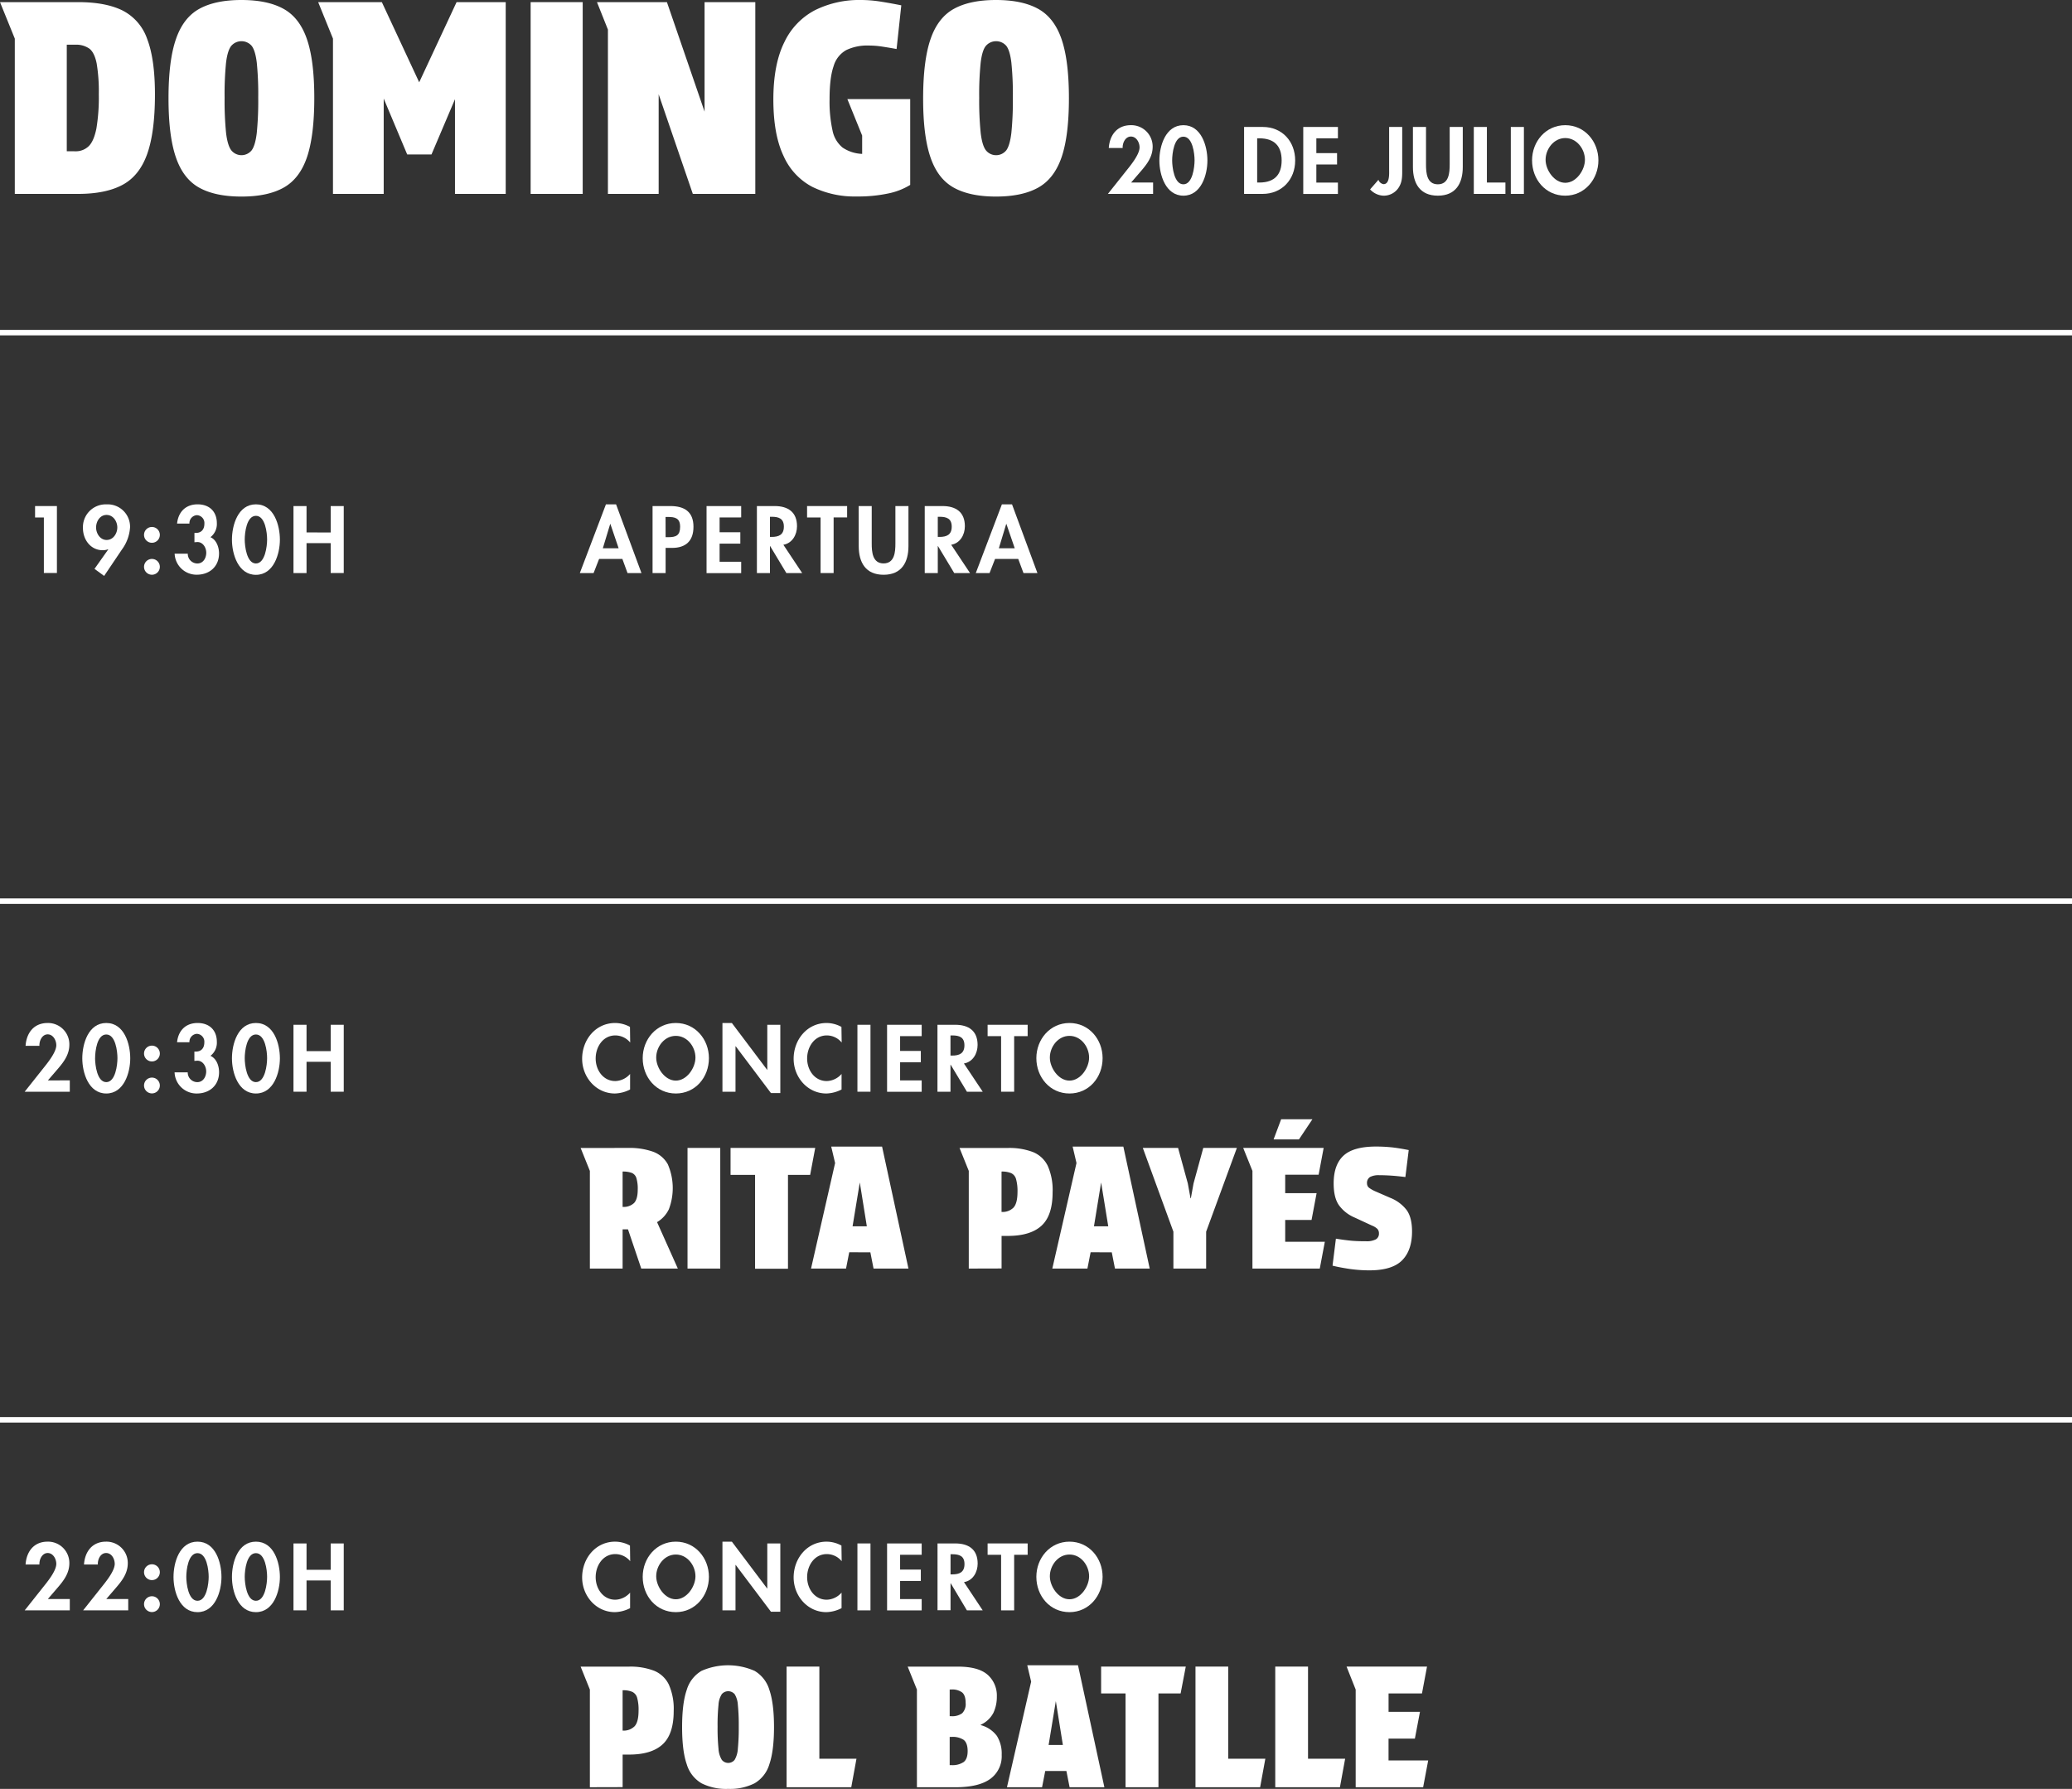 <svg xmlns="http://www.w3.org/2000/svg" viewBox="0 0 700 604.48"><rect x="0" y="0" width="700" height="604.48" fill="#333333" stroke="none"/><defs><style>.cls-1{fill:#fff;}.cls-2{fill:none;stroke:#fff;stroke-miterlimit:10;stroke-width:1.85px;}</style></defs><g id="Capa_2" data-name="Capa 2"><g id="Capa_1-2" data-name="Capa 1"><path class="cls-1" d="M11.85,174.86V171h7.38v22.62H14.82V174.86Z"></path><path class="cls-1" d="M31.92,192.23l4.65-6.57-.06-.06a4.77,4.77,0,0,1-1.77.33c-4.14,0-6.72-3.6-6.72-7.5a7.7,7.7,0,0,1,8-8,7.57,7.57,0,0,1,7.92,7.71,14.17,14.17,0,0,1-2.76,7.56l-6,8.91Zm.54-14c0,2,1.35,4.23,3.57,4.23s3.6-2.19,3.6-4.23S38.25,174,36,174,32.46,176.21,32.46,178.25Z"></path><path class="cls-1" d="M54,180.74a2.67,2.67,0,1,1-5.34,0,2.67,2.67,0,0,1,5.34,0Zm0,10.8a2.67,2.67,0,1,1-5.34,0,2.67,2.67,0,0,1,5.34,0Z"></path><path class="cls-1" d="M59.82,176.93c.39-3.9,2.88-6.51,6.93-6.51s6.51,2.49,6.51,6.39a5.61,5.61,0,0,1-2.16,4.71C73.17,182.42,74,185,74,187c0,4.44-3.21,7.2-7.53,7.2A7.41,7.41,0,0,1,59,187.1h4.44a3.24,3.24,0,0,0,3.24,3.3c2,0,3-1.86,3-3.63s-1.2-3.75-3.18-3.6l-.81.06v-3.15h.48c1.89,0,2.88-1.23,2.88-3.12a2.65,2.65,0,0,0-2.58-2.88A2.7,2.7,0,0,0,64,176.93Z"></path><path class="cls-1" d="M94.56,182.36c0,4.83-2.1,11.88-8.1,11.88s-8.1-7.05-8.1-11.88,2-11.94,8.1-11.94S94.56,177.5,94.56,182.36Zm-11.88-.06c0,2.25.66,8.1,3.78,8.1s3.78-5.85,3.78-8.1-.63-8-3.78-8S82.68,180,82.68,182.3Z"></path><path class="cls-1" d="M111.72,179.93V171h4.41v22.62h-4.41V183.53h-8.16v10.11H99.15V171h4.41v8.91Z"></path><path class="cls-1" d="M202.4,188.87l-1.86,4.77h-4.65l8.82-23.22h3.42l8.58,23.22H212l-1.74-4.77Zm3.81-11.82h-.06l-2.49,8.22H209Z"></path><path class="cls-1" d="M224.87,193.64h-4.41V171h6c4.73,0,7.82,1.89,7.82,7,0,4.8-2.61,7.14-7.22,7.14h-2.19Zm0-12.12h.9c2.61,0,4-.57,4-3.51s-1.69-3.33-4.14-3.33h-.78Z"></path><path class="cls-1" d="M243.11,174.86v5h7v3.84h-7v6.12h7.29v3.84H238.7V171h11.7v3.84Z"></path><path class="cls-1" d="M271,193.64h-5.34l-5.48-9.12h-.06v9.12h-4.41V171h6c4.46,0,7.55,2,7.55,6.81,0,2.88-1.59,5.76-4.61,6.27Zm-10.88-12.21h.56c2.44,0,4.14-.72,4.14-3.48s-1.77-3.33-4.1-3.33h-.6Z"></path><path class="cls-1" d="M281.63,193.64h-4.41V174.86h-4.56V171h13.53v3.84h-4.56Z"></path><path class="cls-1" d="M290.09,171h4.41v12.66c0,2.79.24,6.72,4,6.72s4-3.93,4-6.72V171h4.41v13.53c0,5.52-2.34,9.69-8.4,9.69s-8.4-4.17-8.4-9.69Z"></path><path class="cls-1" d="M327.71,193.64h-5.34l-5.49-9.12h-.06v9.12h-4.41V171h6c4.47,0,7.56,2,7.56,6.81,0,2.88-1.59,5.76-4.62,6.27Zm-10.89-12.21h.57c2.43,0,4.14-.72,4.14-3.48s-1.77-3.33-4.11-3.33h-.6Z"></path><path class="cls-1" d="M336.17,188.87l-1.86,4.77h-4.65l8.82-23.22h3.42l8.58,23.22h-4.71L344,188.87ZM340,177.05h-.06l-2.49,8.22h5.37Z"></path><path class="cls-1" d="M23.58,365.06v3.84H8.34l5.76-7.26c1.59-2,4.92-5.91,4.92-8.46,0-1.62-1.05-3.66-2.91-3.66s-2.88,2.16-2.79,3.87H8.64c.3-4.35,2.79-7.71,7.44-7.71A7.2,7.2,0,0,1,23.43,353c0,3.33-1.86,5.82-3.93,8.22l-3.33,3.87Z"></path><path class="cls-1" d="M44,357.62c0,4.83-2.1,11.88-8.1,11.88s-8.1-7.05-8.1-11.88,2-11.94,8.1-11.94S44,352.76,44,357.62Zm-11.88-.06c0,2.25.66,8.1,3.78,8.1s3.78-5.85,3.78-8.1-.63-8-3.78-8S32.13,355.28,32.13,357.56Z"></path><path class="cls-1" d="M54,356a2.67,2.67,0,1,1-5.34,0A2.67,2.67,0,0,1,54,356Zm0,10.8a2.67,2.67,0,1,1-5.34,0,2.67,2.67,0,0,1,5.34,0Z"></path><path class="cls-1" d="M59.82,352.19c.39-3.9,2.88-6.51,6.93-6.51s6.51,2.49,6.51,6.39a5.61,5.61,0,0,1-2.16,4.71c2.07.9,2.91,3.45,2.91,5.52,0,4.44-3.21,7.2-7.53,7.2a7.41,7.41,0,0,1-7.5-7.14h4.44a3.24,3.24,0,0,0,3.24,3.3c2,0,3-1.86,3-3.63s-1.2-3.75-3.18-3.6l-.81.06v-3.15h.48c1.89,0,2.88-1.23,2.88-3.12a2.65,2.65,0,0,0-2.58-2.88A2.7,2.7,0,0,0,64,352.19Z"></path><path class="cls-1" d="M94.56,357.62c0,4.83-2.1,11.88-8.1,11.88s-8.1-7.05-8.1-11.88,2-11.94,8.1-11.94S94.56,352.76,94.56,357.62Zm-11.88-.06c0,2.25.66,8.1,3.78,8.1s3.78-5.85,3.78-8.1-.63-8-3.78-8S82.68,355.28,82.68,357.56Z"></path><path class="cls-1" d="M111.72,355.19v-8.91h4.41V368.9h-4.41V358.79h-8.16V368.9H99.15V346.28h4.41v8.91Z"></path><path class="cls-1" d="M212.9,352.28a6.53,6.53,0,0,0-5-2.4c-4.23,0-6.66,3.9-6.66,7.8s2.52,7.62,6.63,7.62a6.9,6.9,0,0,0,5-2.4v5.25a11.87,11.87,0,0,1-5.13,1.35c-6.36,0-11.07-5.49-11.07-11.73,0-6.42,4.53-12.09,11.16-12.09a10.55,10.55,0,0,1,5,1.32Z"></path><path class="cls-1" d="M217.13,357.56c0-6.33,4.59-11.88,11.19-11.88s11.18,5.55,11.18,11.88c0,6.48-4.58,11.94-11.18,11.94S217.13,364,217.13,357.56Zm4.56-.18c0,3.42,2.88,7.77,6.63,7.77s6.63-4.35,6.63-7.77c0-3.66-2.76-7.35-6.63-7.35S221.69,353.72,221.69,357.38Z"></path><path class="cls-1" d="M244.07,345.68h3.18l11.91,15.81h.06V346.28h4.4v23.07h-3.17l-11.91-15.81h-.06V368.9h-4.41Z"></path><path class="cls-1" d="M284.35,352.28a6.52,6.52,0,0,0-5-2.4c-4.23,0-6.67,3.9-6.67,7.8s2.52,7.62,6.63,7.62a6.9,6.9,0,0,0,5-2.4v5.25a11.87,11.87,0,0,1-5.13,1.35c-6.35,0-11.06-5.49-11.06-11.73,0-6.42,4.53-12.09,11.15-12.09a10.52,10.52,0,0,1,5,1.32Z"></path><path class="cls-1" d="M294.08,368.9h-4.41V346.28h4.41Z"></path><path class="cls-1" d="M304.09,350.12v5h7v3.84h-7v6.12h7.29v3.84H299.69V346.28h11.69v3.84Z"></path><path class="cls-1" d="M332,368.9h-5.34l-5.49-9.12h-.06v9.12h-4.4V346.28h6c4.47,0,7.56,2,7.56,6.81,0,2.88-1.59,5.76-4.62,6.27Zm-10.89-12.21h.57c2.43,0,4.14-.72,4.14-3.48s-1.77-3.33-4.11-3.33h-.6Z"></path><path class="cls-1" d="M342.62,368.9h-4.41V350.12h-4.56v-3.84h13.53v3.84h-4.56Z"></path><path class="cls-1" d="M350.12,357.56c0-6.33,4.59-11.88,11.19-11.88s11.19,5.55,11.19,11.88c0,6.48-4.59,11.94-11.19,11.94S350.12,364,350.12,357.56Zm4.56-.18c0,3.42,2.88,7.77,6.63,7.77s6.63-4.35,6.63-7.77c0-3.66-2.76-7.35-6.63-7.35S354.68,353.72,354.68,357.38Z"></path><path class="cls-1" d="M212.27,387.9a23.6,23.6,0,0,1,8.34,1.27,9.35,9.35,0,0,1,5,4.25,20.19,20.19,0,0,1,.37,15.17,10.16,10.16,0,0,1-4,4.38L229,428.66H216.64l-4.48-13.25h-1.82v13.25H199.28v-33l-3.12-7.75Zm-1.93,19.92a5.12,5.12,0,0,0,3.86-1.3c.83-.87,1.25-2.4,1.25-4.58a12.38,12.38,0,0,0-.46-3.88,2.73,2.73,0,0,0-1.56-1.73,8.48,8.48,0,0,0-3.09-.45Z"></path><path class="cls-1" d="M232.27,387.9h11.06v40.76H232.27Z"></path><path class="cls-1" d="M273.7,397h-7.49v31.71H255.09V397h-8.28V387.9h28.6Z"></path><path class="cls-1" d="M286.9,423.16l-1.08,5.5H274L282.13,393l-1.31-5.55H298l8.91,41.22H295.12l-1.08-5.5Zm1.13-8.77h4.82l-2.38-14.83Z"></path><path class="cls-1" d="M327.29,428.66v-33l-3.12-7.75h16.34a22.37,22.37,0,0,1,8.46,1.38,9.52,9.52,0,0,1,5,4.67,20.17,20.17,0,0,1,1.64,8.95q0,7.82-3.74,11.26t-11.35,3.46h-2.15v11Zm11.07-19.14a5.2,5.2,0,0,0,4.05-1.47q1.33-1.47,1.34-5.27a14.94,14.94,0,0,0-.49-4.36,3.11,3.11,0,0,0-1.64-2,7.94,7.94,0,0,0-3.26-.54Z"></path><path class="cls-1" d="M368.45,423.16l-1.08,5.5H355.51L363.68,393l-1.3-5.55h17.13l8.91,41.22H376.68l-1.08-5.5Zm1.13-8.77h4.83L372,399.56Z"></path><path class="cls-1" d="M396.42,416.2l-10.33-28.3H398l3.29,12,.91,5h.12l.9-5,3.29-12h11.35l-10.38,28.3v12.46H396.42Z"></path><path class="cls-1" d="M420,387.9h27.18l-1.7,9.05H434.19v6.23H444.8l-1.71,9.06h-8.9v7.36h13.39l-1.71,9.06H423.12v-33Zm12.82-9.69h10.56l-4.54,6.8h-8.57Z"></path><path class="cls-1" d="M461.55,419.43a6.66,6.66,0,0,0,3.23-.62,2.18,2.18,0,0,0,1.08-2,2.21,2.21,0,0,0-.51-1.53,5.28,5.28,0,0,0-1.81-1.13l-6-2.78a12.55,12.55,0,0,1-5.16-4.07q-1.82-2.55-1.82-7.42,0-6.22,3.26-9.31t10.81-3.14a51.75,51.75,0,0,1,5.68.28q2.55.29,5.61.91l-1.13,9.11c-1.85-.23-3.46-.39-4.82-.48s-2.69-.14-4-.14a6.37,6.37,0,0,0-3.09.59,2.35,2.35,0,0,0-1.05,2.24,1.82,1.82,0,0,0,.8,1.5,11.38,11.38,0,0,0,2.21,1.21l4.82,2.1a13,13,0,0,1,5.62,4.22c1.17,1.68,1.76,4.06,1.76,7.16q0,6.29-3.29,9.68t-10.84,3.45a47.64,47.64,0,0,1-7-.48q-3.23-.48-5.73-1.1l1.14-9.12c1.85.3,3.55.53,5.1.68S459.7,419.43,461.55,419.43Z"></path><path class="cls-1" d="M26.43.72q9.28,0,15,2.84a17,17,0,0,1,8.3,9.63q2.61,6.8,2.62,18.67,0,12.78-2.62,20.16T41.4,62.46q-5.68,3.06-15,3.06H5V13.05L0,.72Zm-1.08,50.4A6.27,6.27,0,0,0,30,49.37c1.17-1.17,2-3.16,2.57-5.95a64,64,0,0,0,.81-11.56,57.21,57.21,0,0,0-.72-10.4c-.48-2.42-1.29-4.09-2.43-5a7.73,7.73,0,0,0-4.87-1.35h-2.8v36Z"></path><path class="cls-1" d="M81.56,66.42q-8.84,0-14.25-3T59.42,53.15q-2.49-7.24-2.49-19.94t2.49-19.93Q61.9,6,67.31,3T81.56,0Q90.4,0,95.81,3t7.89,10.26q2.49,7.24,2.48,19.93T103.7,53.15q-2.48,7.24-7.89,10.26T81.56,66.42ZM87.24,33a106.15,106.15,0,0,0-.49-11.83c-.33-2.73-.91-4.62-1.72-5.67a4.56,4.56,0,0,0-6.9,0q-1.26,1.57-1.76,5.67A106.15,106.15,0,0,0,75.88,33a109,109,0,0,0,.49,11.88q.5,4.23,1.76,5.9a4.42,4.42,0,0,0,6.9,0c.81-1.11,1.39-3.08,1.72-5.9A109,109,0,0,0,87.24,33Z"></path><path class="cls-1" d="M137.57,52.2l-7.94-18.9V65.52H112.49V13.05l-5-12.33H129l12.62,27.09L154.25.72h16.6v64.8H153.71v-32L145.77,52.2Z"></path><path class="cls-1" d="M179.27.72h17.59v64.8H179.27Z"></path><path class="cls-1" d="M225.31.72l12.72,37V.72h17.14v64.8H234.06L222.52,31.86V65.52H205.38V10L201.68.72Z"></path><path class="cls-1" d="M280.26,33.48a45.49,45.49,0,0,0,1,10.62,9.94,9.94,0,0,0,3.39,5.76A12.63,12.63,0,0,0,291.27,52V45.81l-5-12.33H307.5v29A22.76,22.76,0,0,1,300,65.39a49.08,49.08,0,0,1-10.56,1,32.41,32.41,0,0,1-15-3.24,21.7,21.7,0,0,1-9.74-10.48q-3.44-7.25-3.43-19.13T265,14.22a23.49,23.49,0,0,1,10.37-10.8A33.58,33.58,0,0,1,290.91,0a42.37,42.37,0,0,1,6.58.54q3.42.54,7,1.26L302.9,16.56c-2-.36-3.68-.64-5.09-.85a29.29,29.29,0,0,0-4.29-.32,16.43,16.43,0,0,0-7.62,1.53,9.09,9.09,0,0,0-4.28,5.45Q280.26,26.29,280.26,33.48Z"></path><path class="cls-1" d="M336.49,66.42q-8.83,0-14.25-3t-7.89-10.26q-2.49-7.24-2.48-19.94t2.48-19.93Q316.83,6,322.24,3t14.25-3q8.85,0,14.26,3t7.89,10.26q2.48,7.24,2.48,19.93t-2.48,19.94q-2.49,7.24-7.89,10.26T336.49,66.42ZM342.18,33a105.66,105.66,0,0,0-.5-11.83q-.49-4.1-1.71-5.67a4.56,4.56,0,0,0-6.9,0c-.85,1-1.43,2.94-1.76,5.67a105.66,105.66,0,0,0-.5,11.83,108.56,108.56,0,0,0,.5,11.88c.33,2.82.91,4.79,1.76,5.9a4.41,4.41,0,0,0,6.9,0q1.21-1.66,1.71-5.9A108.56,108.56,0,0,0,342.18,33Z"></path><path class="cls-1" d="M389.56,61.68v3.84H374.29l5.77-7.26c1.59-2,4.93-5.91,4.93-8.46,0-1.62-1.05-3.66-2.92-3.66s-2.88,2.16-2.79,3.87h-4.69c.3-4.35,2.79-7.71,7.45-7.71a7.21,7.21,0,0,1,7.37,7.29c0,3.33-1.87,5.82-3.94,8.22l-3.34,3.87Z"></path><path class="cls-1" d="M407.91,54.24c0,4.83-2.1,11.88-8.11,11.88s-8.12-7.05-8.12-11.88,2.05-11.94,8.12-11.94S407.91,49.38,407.91,54.24ZM396,54.18c0,2.25.66,8.1,3.79,8.1s3.78-5.85,3.78-8.1-.63-8-3.78-8S396,51.9,396,54.18Z"></path><path class="cls-1" d="M420.3,42.9h6.32c6.55,0,10.94,4.89,10.94,11.34s-4.51,11.28-11,11.28H420.3Zm4.42,18.78h.72c5.45,0,7.55-3,7.55-7.47,0-4.92-2.53-7.47-7.55-7.47h-.72Z"></path><path class="cls-1" d="M444.71,46.74v5h7v3.84h-7v6.12H452v3.84H440.29V42.9H452v3.84Z"></path><path class="cls-1" d="M473.72,57.84c0,2.1-.06,3.9-1.32,5.73a6,6,0,0,1-5.09,2.55A6.52,6.52,0,0,1,462.87,64l2.82-3.24a2.19,2.19,0,0,0,1.72,1.47c2.16,0,1.89-3.66,1.89-5.13V42.9h4.42Z"></path><path class="cls-1" d="M477.34,42.9h4.42V55.56c0,2.79.24,6.72,4,6.72s4-3.93,4-6.72V42.9h4.42V56.43c0,5.52-2.35,9.69-8.42,9.69s-8.42-4.17-8.42-9.69Z"></path><path class="cls-1" d="M502.33,61.68h6.26v3.84H497.91V42.9h4.42Z"></path><path class="cls-1" d="M514.83,65.52h-4.42V42.9h4.42Z"></path><path class="cls-1" d="M517.59,54.18c0-6.33,4.6-11.88,11.22-11.88S540,47.85,540,54.18s-4.6,11.94-11.21,11.94S517.59,60.66,517.59,54.18Zm4.57-.18c0,3.42,2.89,7.77,6.65,7.77s6.64-4.35,6.64-7.77c0-3.66-2.77-7.35-6.64-7.35S522.16,50.34,522.16,54Z"></path><line class="cls-2" y1="112.4" x2="700" y2="112.4"></line><line class="cls-2" y1="304.51" x2="700" y2="304.51"></line><path class="cls-1" d="M23.58,540.32v3.84H8.34l5.76-7.26c1.59-2,4.92-5.91,4.92-8.46,0-1.62-1.05-3.66-2.91-3.66s-2.88,2.16-2.79,3.87H8.64c.3-4.35,2.79-7.71,7.44-7.71a7.2,7.2,0,0,1,7.35,7.29c0,3.33-1.86,5.82-3.93,8.22l-3.33,3.87Z"></path><path class="cls-1" d="M43.32,540.32v3.84H28.08l5.76-7.26c1.59-2,4.92-5.91,4.92-8.46,0-1.62-1-3.66-2.91-3.66s-2.88,2.16-2.79,3.87H28.38c.3-4.35,2.79-7.71,7.44-7.71a7.2,7.2,0,0,1,7.35,7.29c0,3.33-1.86,5.82-3.93,8.22l-3.33,3.87Z"></path><path class="cls-1" d="M54,531.26a2.67,2.67,0,1,1-5.34,0,2.67,2.67,0,0,1,5.34,0Zm0,10.8a2.67,2.67,0,1,1-5.34,0,2.67,2.67,0,0,1,5.34,0Z"></path><path class="cls-1" d="M74.82,532.88c0,4.83-2.1,11.88-8.1,11.88s-8.1-7-8.1-11.88,2-11.94,8.1-11.94S74.82,528,74.82,532.88Zm-11.88-.06c0,2.25.66,8.1,3.78,8.1s3.78-5.85,3.78-8.1-.63-8-3.78-8S62.94,530.54,62.94,532.82Z"></path><path class="cls-1" d="M94.56,532.88c0,4.83-2.1,11.88-8.1,11.88s-8.1-7-8.1-11.88,2-11.94,8.1-11.94S94.56,528,94.56,532.88Zm-11.88-.06c0,2.25.66,8.1,3.78,8.1s3.78-5.85,3.78-8.1-.63-8-3.78-8S82.68,530.54,82.68,532.82Z"></path><path class="cls-1" d="M111.72,530.45v-8.91h4.41v22.62h-4.41V534.05h-8.16v10.11H99.15V521.54h4.41v8.91Z"></path><path class="cls-1" d="M212.9,527.54a6.53,6.53,0,0,0-5-2.4c-4.23,0-6.66,3.9-6.66,7.8s2.52,7.62,6.63,7.62a6.9,6.9,0,0,0,5-2.4v5.25a11.87,11.87,0,0,1-5.13,1.35c-6.36,0-11.07-5.49-11.07-11.73,0-6.42,4.53-12.09,11.16-12.09a10.55,10.55,0,0,1,5,1.32Z"></path><path class="cls-1" d="M217.13,532.82c0-6.33,4.59-11.88,11.19-11.88s11.18,5.55,11.18,11.88-4.58,11.94-11.18,11.94S217.13,539.3,217.13,532.82Zm4.56-.18c0,3.42,2.88,7.77,6.63,7.77s6.63-4.35,6.63-7.77c0-3.66-2.76-7.35-6.63-7.35S221.69,529,221.69,532.64Z"></path><path class="cls-1" d="M244.07,520.94h3.18l11.91,15.81h.06V521.54h4.4v23.07h-3.17L248.54,528.8h-.06v15.36h-4.41Z"></path><path class="cls-1" d="M284.35,527.54a6.52,6.52,0,0,0-5-2.4c-4.23,0-6.67,3.9-6.67,7.8s2.52,7.62,6.63,7.62a6.9,6.9,0,0,0,5-2.4v5.25a11.87,11.87,0,0,1-5.13,1.35c-6.35,0-11.06-5.49-11.06-11.73,0-6.42,4.53-12.09,11.15-12.09a10.52,10.52,0,0,1,5,1.32Z"></path><path class="cls-1" d="M294.08,544.16h-4.41V521.54h4.41Z"></path><path class="cls-1" d="M304.09,525.38v5h7v3.84h-7v6.12h7.29v3.84H299.69V521.54h11.69v3.84Z"></path><path class="cls-1" d="M332,544.16h-5.34L321.19,535h-.06v9.12h-4.4V521.54h6c4.47,0,7.56,2,7.56,6.81,0,2.88-1.59,5.76-4.62,6.27ZM321.13,532h.57c2.43,0,4.14-.72,4.14-3.48s-1.77-3.33-4.11-3.33h-.6Z"></path><path class="cls-1" d="M342.62,544.16h-4.41V525.38h-4.56v-3.84h13.53v3.84h-4.56Z"></path><path class="cls-1" d="M350.12,532.82c0-6.33,4.59-11.88,11.19-11.88s11.19,5.55,11.19,11.88-4.59,11.94-11.19,11.94S350.12,539.3,350.12,532.82Zm4.56-.18c0,3.42,2.88,7.77,6.63,7.77s6.63-4.35,6.63-7.77c0-3.66-2.76-7.35-6.63-7.35S354.68,529,354.68,532.64Z"></path><path class="cls-1" d="M199.28,603.92v-33l-3.12-7.75H212.5a22.32,22.32,0,0,1,8.45,1.38,9.52,9.52,0,0,1,5,4.67,20.19,20.19,0,0,1,1.65,8.95q0,7.82-3.75,11.27c-2.49,2.3-6.28,3.45-11.34,3.45h-2.16v11Zm11.06-19.14a5.21,5.21,0,0,0,4.06-1.47q1.33-1.47,1.33-5.26a14.91,14.91,0,0,0-.48-4.36,3.14,3.14,0,0,0-1.65-2,7.9,7.9,0,0,0-3.26-.54Z"></path><path class="cls-1" d="M246,604.48a18.42,18.42,0,0,1-9-1.89,11.12,11.12,0,0,1-5-6.46c-1.05-3-1.56-7.21-1.56-12.54s.51-9.5,1.56-12.54a11.12,11.12,0,0,1,5-6.45,22.21,22.21,0,0,1,17.93,0,11.12,11.12,0,0,1,5,6.45q1.56,4.56,1.56,12.54t-1.56,12.54a11.12,11.12,0,0,1-5,6.46A18.44,18.44,0,0,1,246,604.48Zm3.58-21a68.55,68.55,0,0,0-.31-7.44,7.65,7.65,0,0,0-1.08-3.57,2.87,2.87,0,0,0-4.34,0,7.38,7.38,0,0,0-1.11,3.57,66,66,0,0,0-.31,7.44,67.76,67.76,0,0,0,.31,7.47,8,8,0,0,0,1.11,3.71,2.77,2.77,0,0,0,4.34,0,8.27,8.27,0,0,0,1.08-3.71A70.36,70.36,0,0,0,249.58,583.48Z"></path><path class="cls-1" d="M265.74,563.16h11.07v31.13h12.54l-1.76,9.63H265.74Z"></path><path class="cls-1" d="M309.77,603.92v-33l-3.12-7.75h17q6.87,0,10,2.74a9.36,9.36,0,0,1,3.12,7.39,12.71,12.71,0,0,1-1.14,5.44,9,9,0,0,1-4.31,4.07v.12a10,10,0,0,1,5.48,3.67,11.39,11.39,0,0,1,1.61,6.4,9.45,9.45,0,0,1-3.85,8.1q-3.87,2.82-11.75,2.83Zm11.07-24h.51a5.66,5.66,0,0,0,3.71-1,4.37,4.37,0,0,0,1.17-3.48c0-1.7-.39-2.87-1.17-3.54a5.66,5.66,0,0,0-3.71-1h-.51Zm0,16.53h.56a6.73,6.73,0,0,0,4.17-1.05c.89-.7,1.34-1.94,1.34-3.71s-.45-3.07-1.34-3.77a6.8,6.8,0,0,0-4.17-1h-.56Z"></path><path class="cls-1" d="M353.12,598.43l-1.07,5.49H340.19l8.17-35.67-1.31-5.54h17.14l8.91,41.21H361.35l-1.08-5.49Zm1.14-8.78h4.82l-2.38-14.83Z"></path><path class="cls-1" d="M398.86,572.22h-7.49v31.7H380.25v-31.7H372v-9.06h28.6Z"></path><path class="cls-1" d="M403.88,563.16h11.06v31.13h12.54l-1.76,9.63H403.88Z"></path><path class="cls-1" d="M430.83,563.16H441.9v31.13h12.54l-1.76,9.63H430.83Z"></path><path class="cls-1" d="M454.92,563.16H482.1l-1.7,9.06H469.11v6.22h10.61L478,587.5h-8.9v7.36H482.5l-1.71,9.06H458v-33Z"></path><line class="cls-2" y1="479.77" x2="700" y2="479.77"></line></g></g></svg>